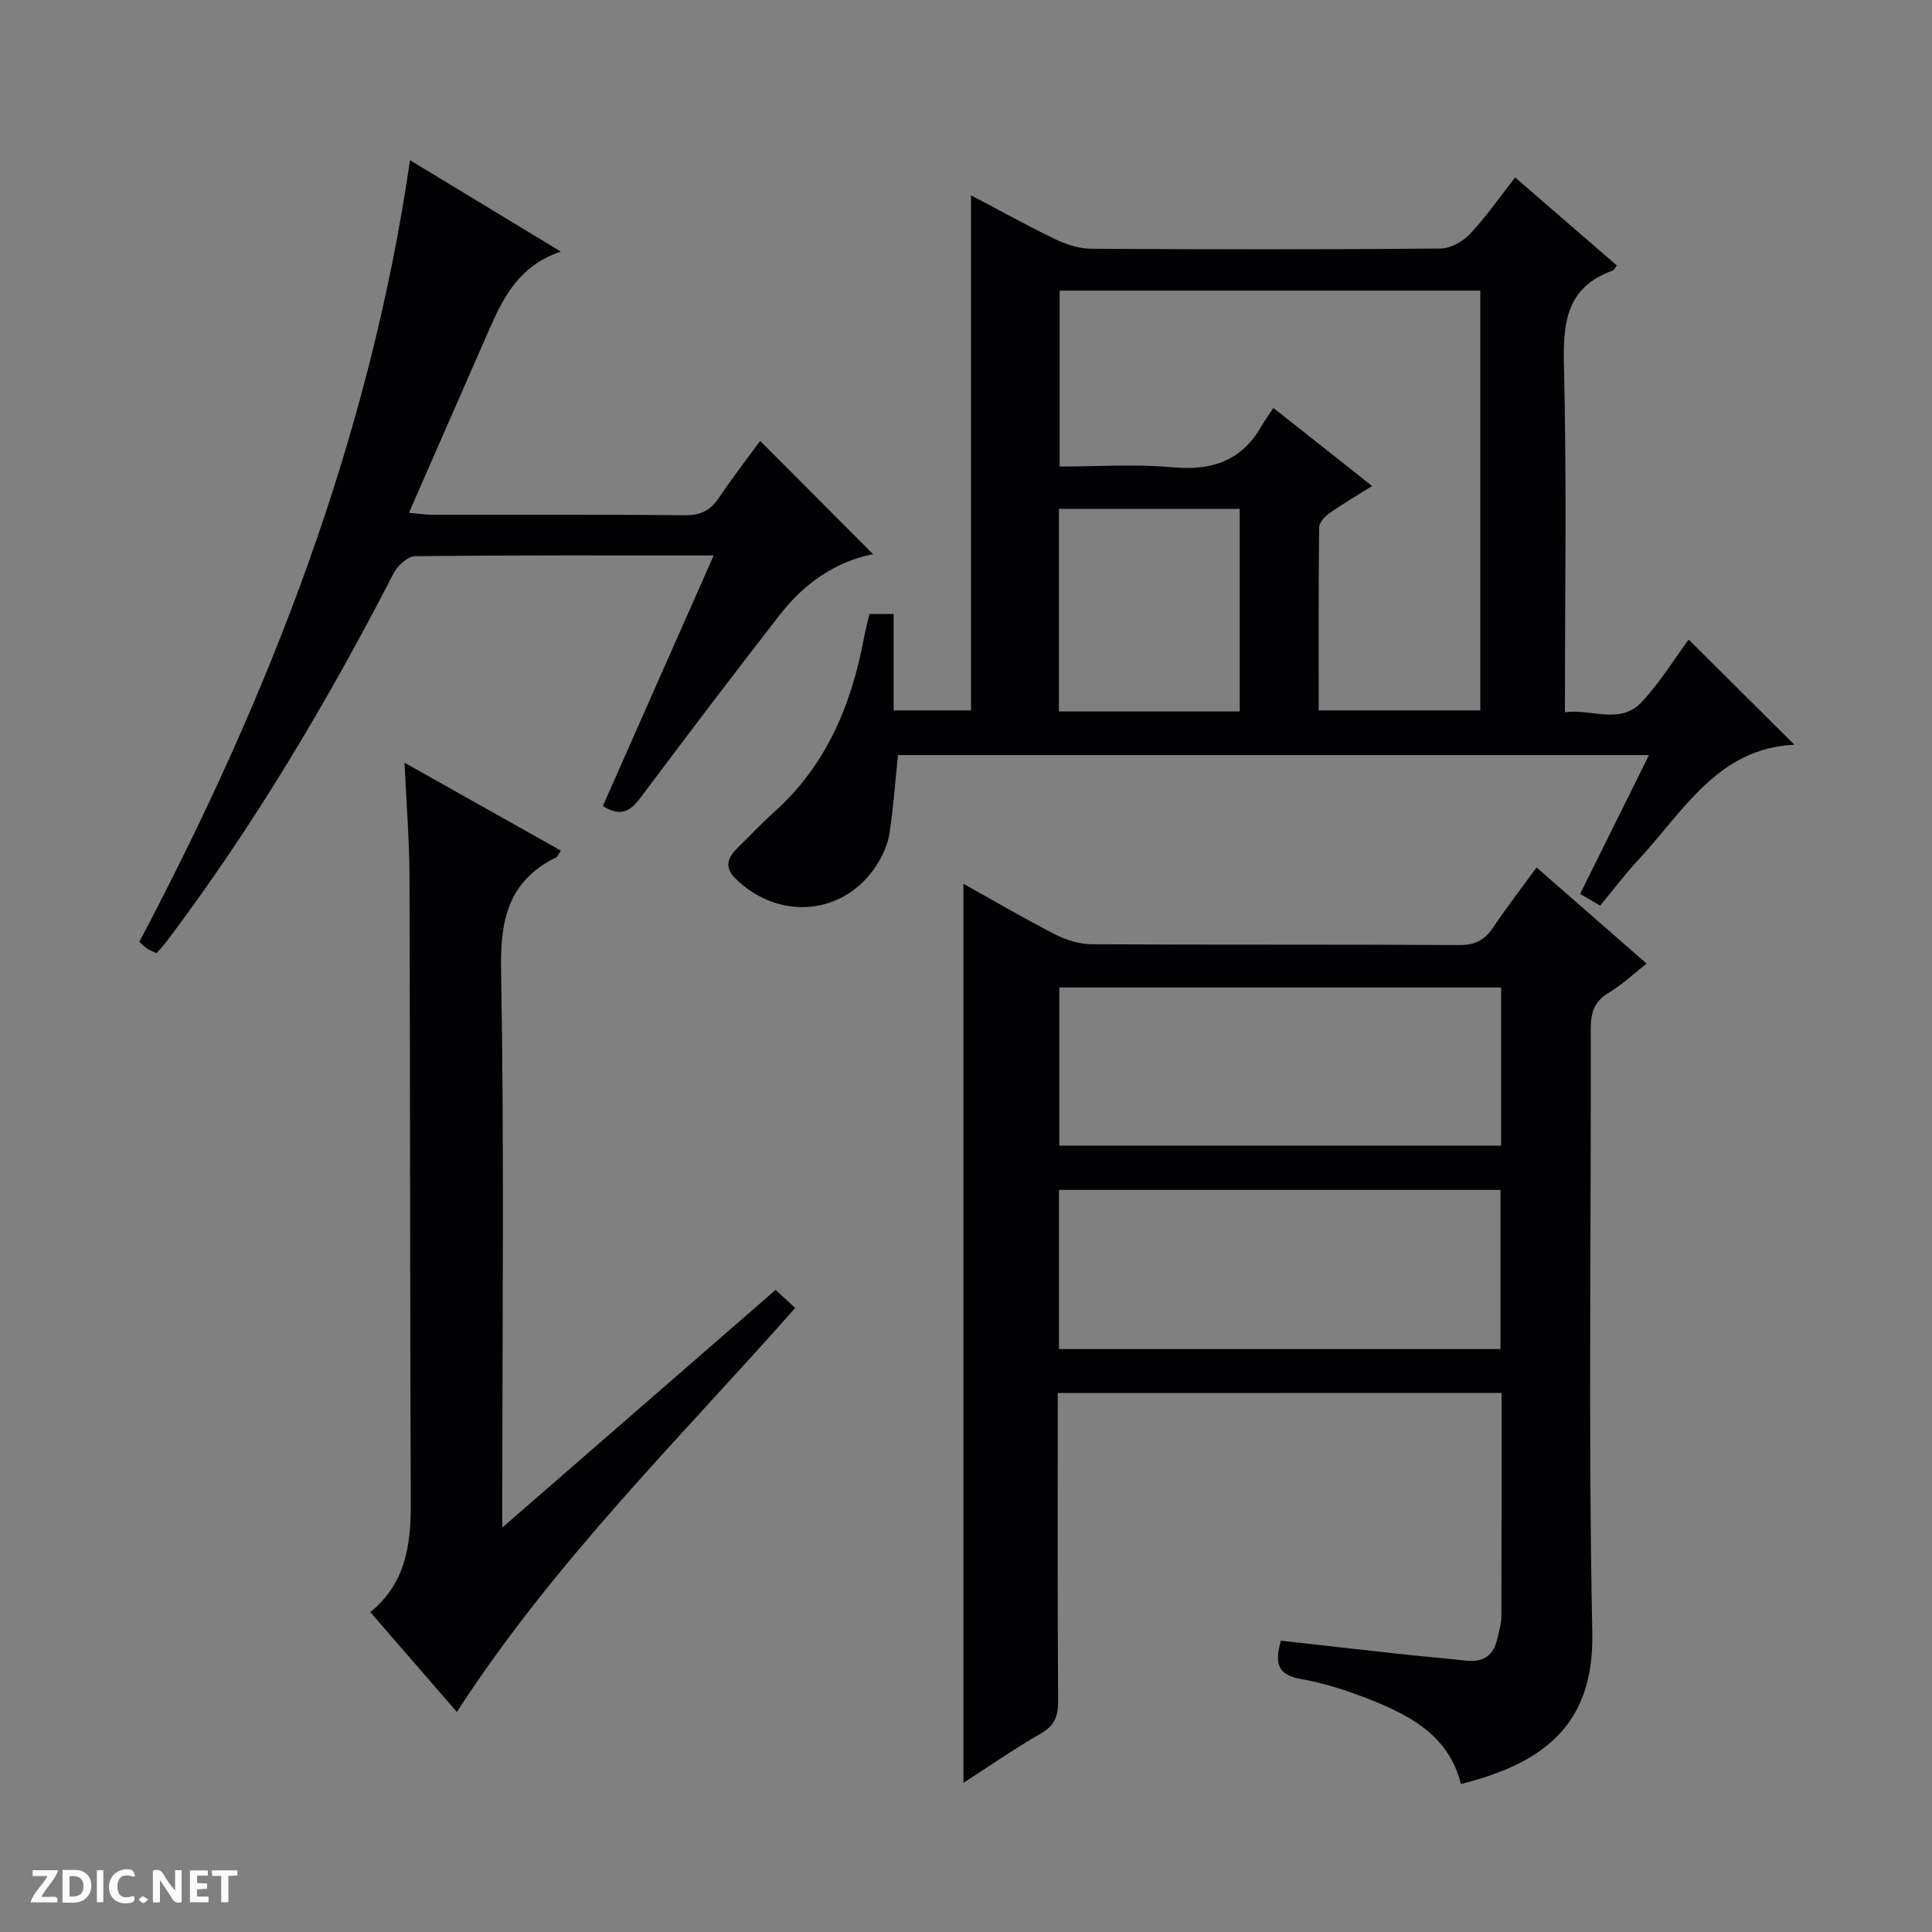 <svg enable-background="new 0 0 400 400" viewBox="0 0 400 400" xmlns="http://www.w3.org/2000/svg"><rect x="0" y="0" width="400" height="400" fill="#808080" stroke="none"/><g fill="#fcfbfa"><path d="m37.59 393.81c-.92.31-1.52.05-2-.78-.7-1.2-1.52-2.34-2.47-3.78v4.59c-.55.03-.95.05-1.41.07-.03-.37-.06-.64-.06-.91 0-1.91 0-3.81 0-5.7 1.13-.41 1.77-.03 2.29.91.62 1.11 1.38 2.14 2.31 3.19v-4.2h1.35v6.61z"/><path d="m12.94 393.88v-6.75c1.9.19 3.93-.54 5.37 1.29.8 1.01.78 2.88.03 3.97-1.37 1.97-3.4 1.51-6.4 1.49m2.45-1.22c2.04.12 2.92-.58 2.89-2.21-.03-1.51-.98-2.19-2.89-2z"/><path d="m11.81 393.87h-5.49c.68-2.18 2.47-3.48 3.51-5.45h-3.08v-1.21h5.29c-.71 2.13-2.44 3.48-3.47 5.51.86 0 1.63.04 2.39-.01.79-.05 1.14.21.85 1.16"/><path d="m39.33 393.86v-6.61h3.7v1.07h-2.22v1.52c.68.04 1.34.09 2.07.13v1.07c-.72.05-1.38.09-2.1.14v1.48h2.4v1.19h-3.85z"/><path d="m27.71 388.56c-1.15-.3-2.46-.61-3.1.64-.37.73-.41 1.93-.06 2.67.63 1.35 1.99.93 3.17.68.35.94-.01 1.32-.93 1.46-1.62.25-3.05-.27-3.76-1.48-.73-1.24-.6-3.03.31-4.17.88-1.11 2.71-1.7 4-1.16.32.13.44.74.65 1.12-.1.08-.19.16-.28.24"/><path d="m49.15 387.24v1.07c-.59.02-1.17.05-1.87.08v5.44h-1.48v-5.44h-1.85c-.05-.4-.08-.73-.13-1.15z"/><path d="m20.06 387.21h1.33v6.62h-1.33z"/><path d="m30.68 393.25c-.39.38-.8.79-1.05.76-.32-.05-.6-.45-.9-.7.26-.24.51-.64.8-.67.29-.04.62.3 1.15.61"/></g><path d="m219 288.41c0 21.47-.07 42.62.07 63.77.02 3.16-.73 5.11-3.61 6.75-5.41 3.09-10.54 6.68-15.99 10.19 0-62.29 0-123.96 0-186.14 6.46 3.6 12.72 7.28 19.18 10.58 2.26 1.15 4.99 1.93 7.51 1.94 25.33.14 50.66.02 76 .16 3.25.02 5.24-1.04 6.98-3.64 2.76-4.12 5.81-8.06 8.99-12.42 7.67 6.7 15.02 13.12 22.78 19.9-2.75 2.16-5.14 4.43-7.9 6.08-3.02 1.81-3.66 4.19-3.66 7.47.09 41.66-.52 83.34.32 124.99.37 18.69-9.63 26.94-27.22 31.32-2.35-9.66-10-13.97-18.32-17.29-4.76-1.9-9.72-3.57-14.75-4.44-4.87-.84-5.53-3.23-4.18-7.95 7.94.89 15.95 1.82 23.97 2.69 4.79.52 9.6.92 14.39 1.45 3.61.4 5.74-1.13 6.47-4.65.31-1.46.8-2.93.81-4.4.06-15.32.04-30.64.04-46.38-30.53.02-60.9.02-91.88.02zm91.79-83.96c-30.46 0-60.9 0-91.47 0v32.74h91.47c0-11.04 0-21.67 0-32.74zm-.13 74.86c0-11.31 0-22.08 0-32.95-30.65 0-61.03 0-91.41 0v32.95z" fill="#010104"/><path d="m180.01 127.13h5.01v19.96h16.02c0-35.66 0-71.07 0-106.66 5.43 2.86 11.27 6.11 17.28 9.02 2.3 1.12 4.98 2.03 7.5 2.05 24.15.15 48.31.17 72.46-.04 2.07-.02 4.61-1.48 6.1-3.06 3.29-3.5 6.05-7.49 9.31-11.66 7.09 6.13 14.08 12.18 21.06 18.22-.46.59-.59.96-.83 1.05-9.62 3.42-10.34 10.76-10.12 19.75.58 23.63.2 47.29.2 71.71 5.54-.8 11.41 2.71 15.93-2.15 3.8-4.09 6.77-8.95 9.69-12.9 7.41 7.36 14.57 14.48 21.9 21.77-15.91.7-23 13.84-32.37 23.89-2.71 2.91-5.11 6.11-7.85 9.42-1.36-.79-2.58-1.51-4.15-2.42 4.76-9.61 9.38-18.93 14.25-28.75-52.31 0-103.97 0-155.48 0-.58 5.57-.96 11-1.79 16.35-.35 2.22-1.38 4.48-2.61 6.4-6.69 10.46-20.29 11.69-29.29 2.77-2.4-2.37-1.49-4.41.56-6.4 2.5-2.43 4.88-4.99 7.48-7.31 10.8-9.67 16.01-22.19 18.61-36.08.29-1.63.73-3.21 1.13-4.93zm39.37-66.96v36.42c8.02 0 15.72-.55 23.3.15 8.08.75 14.29-1.21 18.44-8.43.75-1.3 1.64-2.52 2.52-3.85 7.38 5.84 13.79 10.91 20.44 16.16-3.28 2.06-6.16 3.74-8.86 5.65-.95.67-2.1 1.93-2.11 2.94-.14 12.61-.09 25.23-.09 37.88h33.46c0-29.25 0-58.01 0-86.92-29.16 0-57.95 0-87.1 0zm37.29 87.13c0-14.28 0-28.05 0-41.95-12.65 0-25.02 0-37.43 0v41.95z" fill="#010104"/><path d="m94.59 354.44c-5.99-6.91-11.83-13.64-17.92-20.66 7.31-5.97 8.41-13.92 8.38-22.51-.18-43.31-.12-86.62-.27-129.93-.03-7.46-.64-14.91-1.03-23.43 11.26 6.33 21.75 12.23 32.35 18.19-.43.67-.6 1.24-.95 1.41-9.81 4.82-11.6 12.77-11.41 23.21.66 36.3.26 72.63.26 108.94v6.6c19.34-16.82 37.84-32.91 56.58-49.2 1.34 1.23 2.52 2.33 4.06 3.74-24 27.15-49.86 52.46-70.05 83.64z" fill="#010104"/><path d="m147.76 115c-21.18 0-41.5-.08-61.82.16-1.53.02-3.64 1.96-4.45 3.54-13.66 26.51-28.83 52.09-46.79 75.95-.69.92-1.48 1.75-2.29 2.71-.72-.35-1.34-.58-1.88-.93s-1-.83-1.69-1.42c26.92-50.97 47.64-104.03 56.05-161.84 9.86 5.97 20.11 12.19 31.22 18.92-8.29 2.78-11.67 8.98-14.57 15.57-5.54 12.61-11.06 25.24-16.87 38.5 1.92.18 3.32.41 4.71.41 17.5.03 35-.07 52.49.1 3.24.03 5.25-1.03 6.99-3.63 2.75-4.1 5.78-8.02 8.52-11.76 8.02 8.04 15.72 15.78 23.37 23.45-7.71 1.54-14.19 6-19.19 12.42-9.72 12.46-19.25 25.08-28.74 37.72-2.01 2.68-3.89 4.57-8.01 2.01 7.5-16.94 15.04-33.99 22.95-51.88z" fill="#010104"/></svg>